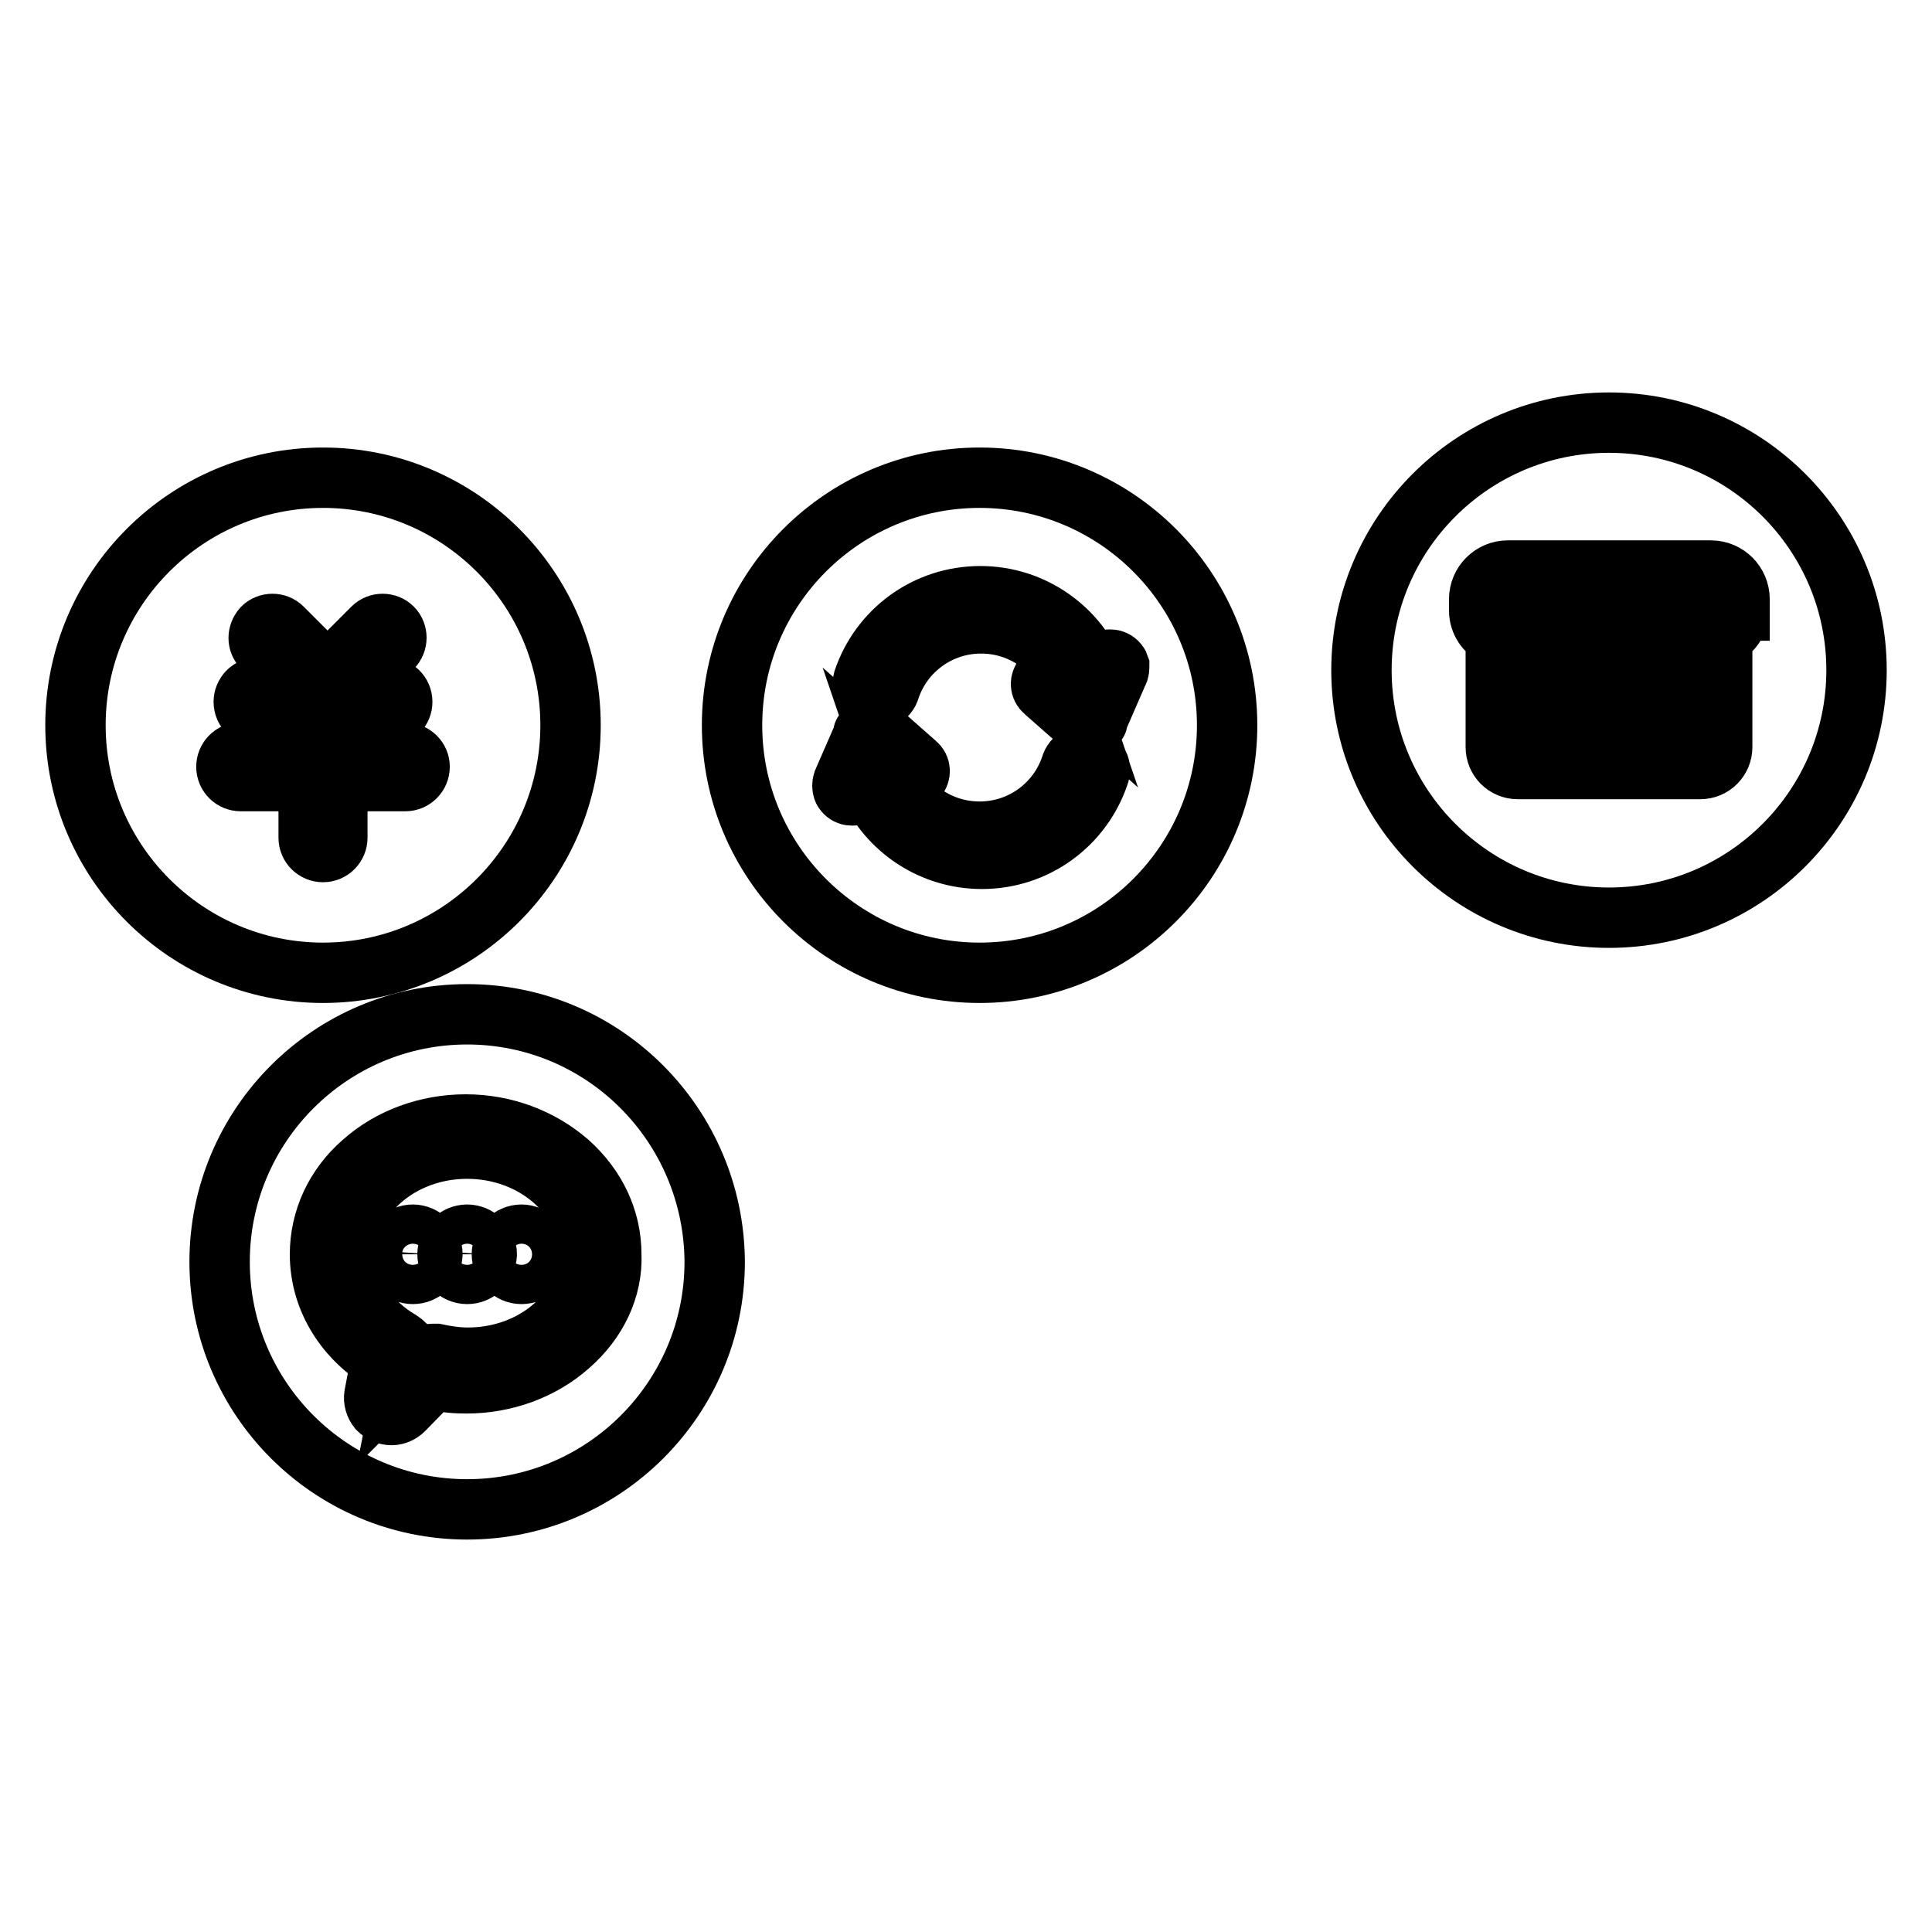 <?xml version="1.0" encoding="utf-8"?>
<!-- Svg Vector Icons : http://www.onlinewebfonts.com/icon -->
<!DOCTYPE svg PUBLIC "-//W3C//DTD SVG 1.1//EN" "http://www.w3.org/Graphics/SVG/1.1/DTD/svg11.dtd">
<svg version="1.1" xmlns="http://www.w3.org/2000/svg" xmlns:xlink="http://www.w3.org/1999/xlink" x="0px" y="0px" viewBox="0 0 256 256" enable-background="new 0 0 256 256" xml:space="preserve">
<g><g><path stroke-width="8" fill-opacity="0" stroke="#000000"  d="M42.8,63.3C24.7,63.3,10,78,10,96.1c0,18.1,14.7,32.8,32.8,32.8s32.8-14.7,32.8-32.8C75.6,78,60.9,63.3,42.8,63.3z M46.3,86.3l3.1-3.1c0.7-0.7,1.9-0.7,2.6,0l0,0c0.7,0.7,0.7,1.9,0,2.6l-3.1,3.1c-0.7,0.7-1.9,0.7-2.6,0l0,0C45.6,88.2,45.6,87,46.3,86.3z M34.8,83.2L34.8,83.2c0.7-0.7,1.9-0.7,2.6,0l3.1,3.1c0.7,0.7,0.7,1.9,0,2.6l0,0c-0.7,0.7-1.9,0.7-2.6,0l-3.1-3.1C34.1,85.1,34.1,84,34.8,83.2z M55.6,101.6c0,1-0.8,1.9-1.9,1.9h-9v7.5c0,1-0.8,1.9-1.9,1.9l0,0c-1,0-1.9-0.8-1.9-1.9v-7.5h-9c-1,0-1.9-0.8-1.9-1.9l0,0c0-1,0.8-1.9,1.9-1.9h9v-4.8h-6.7c-1,0-1.9-0.8-1.9-1.9l0,0c0-1,0.8-1.9,1.9-1.9h17.2c1,0,1.9,0.8,1.9,1.9l0,0c0,1-0.8,1.9-1.9,1.9h-6.7v4.8h9C54.8,99.8,55.6,100.6,55.6,101.6L55.6,101.6z"/><path stroke-width="8" fill-opacity="0" stroke="#000000"  d="M129.8,63.3C111.7,63.3,97,78,97,96.1s14.7,32.8,32.8,32.8c18.1,0,32.8-14.7,32.8-32.8S147.9,63.3,129.8,63.3z M145.6,102.7c-2.2,6.5-8.3,11.1-15.5,11.1c-7,0-13-4.4-15.3-10.5l-0.6,1.3c-0.2,0.5-0.7,0.8-1.2,0.8c-0.2,0-0.4,0-0.6-0.1c-0.3-0.1-0.6-0.4-0.7-0.7c-0.1-0.3-0.1-0.7,0-1l2.7-6.2c0,0,0-0.1,0-0.1c0-0.1,0-0.1,0-0.1c0-0.1,0-0.1,0.1-0.1c0,0,0.1-0.1,0.1-0.1c0.1-0.1,0.1-0.1,0.1-0.1c0.1-0.1,0.1-0.1,0.1-0.1c0.1-0.1,0.1-0.1,0.1-0.1c0.1,0,0.1-0.1,0.2-0.1c0.1,0,0.1,0,0.2,0c0.1,0,0.1,0,0.1,0c0.1,0,0.1,0,0.1,0c0.1,0,0.1,0,0.1,0c0,0,0.1,0,0.1,0c0,0,0.1,0,0.1,0c0.1,0,0.1,0,0.1,0c0.1,0,0.1,0,0.1,0c0.1,0,0.1,0,0.1,0c0.1,0,0.1,0.1,0.2,0.1l5.1,4.5c0.6,0.5,0.6,1.3,0.1,1.9c-0.3,0.3-0.6,0.5-1,0.5c-0.3,0-0.6-0.1-0.9-0.3l-1.9-1.7c1.7,5,6.5,8.6,12.1,8.6c5.6,0,10.4-3.6,12.1-8.7c0.3-1.1,1.4-1.6,2.4-1.2C145.6,100.8,146,101.7,145.6,102.7z M148.1,89.2l-2.7,6.2c0,0,0,0.1,0,0.1c0,0.1,0,0.1,0,0.1c0,0.1,0,0.1-0.1,0.1c0,0-0.1,0.1-0.1,0.1c-0.1,0.1-0.1,0.1-0.1,0.1c-0.1,0.1-0.1,0.1-0.1,0.1c-0.1,0.1-0.1,0.1-0.1,0.1c-0.1,0-0.1,0.1-0.2,0.1c-0.1,0-0.1,0-0.2,0c-0.1,0-0.1,0-0.1,0c-0.1,0-0.1,0-0.1,0c-0.1,0-0.1,0-0.1,0s-0.1,0-0.1,0c0,0-0.1,0-0.1,0c-0.1,0-0.1,0-0.1,0c-0.1,0-0.1,0-0.1,0c-0.1,0-0.1,0-0.1,0c-0.1,0-0.1-0.1-0.2-0.1l-5.1-4.5c-0.6-0.5-0.6-1.3-0.1-1.9c0.3-0.3,0.6-0.5,1-0.5c0.3,0,0.7,0.1,0.9,0.3l1.9,1.7c-1.7-5-6.5-8.6-12.1-8.6c-5.6,0-10.4,3.6-12.1,8.7c-0.3,1.1-1.4,1.6-2.4,1.2s-1.4-1.3-1.1-2.4c2.2-6.5,8.3-11.1,15.5-11.1c7,0,13,4.4,15.3,10.5l0.6-1.3c0.2-0.5,0.7-0.8,1.2-0.8c0.2,0,0.4,0,0.6,0.1c0.3,0.1,0.6,0.4,0.7,0.7C148.3,88.5,148.3,88.9,148.1,89.2z"/><path stroke-width="8" fill-opacity="0" stroke="#000000"  d="M61.9,152.2c-8.8,0-16,6.2-16,13.9c0,4.6,2.7,9,7.2,11.6c0.8,0.5,1.3,1.4,1.1,2.3l-0.4,2l1.9-1.9c0.4-0.4,1-0.7,1.6-0.7c0.2,0,0.3,0,0.5,0c1.4,0.3,2.8,0.5,4.2,0.5c8.8,0,16-6.2,16-13.9C77.9,158.4,70.7,152.2,61.9,152.2z M54.7,168.8c-1.4,0-2.6-1.2-2.6-2.6c0-1.4,1.2-2.6,2.6-2.6s2.6,1.2,2.6,2.6C57.2,167.7,56.1,168.8,54.7,168.8z M61.9,168.8c-1.4,0-2.6-1.2-2.6-2.6c0-1.4,1.2-2.6,2.6-2.6c1.4,0,2.6,1.2,2.6,2.6C64.4,167.7,63.3,168.8,61.9,168.8z M69.1,168.8c-1.4,0-2.6-1.2-2.6-2.6c0-1.4,1.2-2.6,2.6-2.6c1.4,0,2.6,1.2,2.6,2.6C71.7,167.7,70.5,168.8,69.1,168.8z"/><path stroke-width="8" fill-opacity="0" stroke="#000000"  d="M61.9,134.4c-18.1,0-32.8,14.7-32.8,32.8c0,18.1,14.7,32.8,32.8,32.8c18.1,0,32.8-14.7,32.8-32.8C94.6,149.1,80,134.4,61.9,134.4z M75.4,178.3c-3.6,3.2-8.5,5-13.6,5c-1.4,0-2.9-0.1-4.4-0.5l-3.9,4c-0.4,0.4-1,0.7-1.6,0.7c-0.7,0-1.3-0.3-1.8-0.8c-0.4-0.5-0.6-1.2-0.5-1.8l0.9-4.7c-5.1-3.2-8.1-8.4-8.1-14c0-4.6,2-9,5.7-12.2c3.6-3.2,8.5-5,13.6-5c5.1,0,9.9,1.8,13.6,5c3.7,3.3,5.7,7.6,5.7,12.2C81.2,170.7,79.1,175.1,75.4,178.3z"/><path stroke-width="8" fill-opacity="0" stroke="#000000"  d="M215.1,88.7V79h-3.7v9.7l1.9-1.4L215.1,88.7z"/><path stroke-width="8" fill-opacity="0" stroke="#000000"  d="M218.4,95.3l-5.2-3.9l-5.2,3.9V84.7h-6.6v13.9H225V84.7h-6.6V95.3z"/><path stroke-width="8" fill-opacity="0" stroke="#000000"  d="M208.1,79h-8.3c-0.2,0-0.5,0.2-0.5,0.5v1.5c0,0.2,0.2,0.5,0.5,0.5h8.3V79z"/><path stroke-width="8" fill-opacity="0" stroke="#000000"  d="M226.7,79h-8.3v2.4h8.3c0.2,0,0.5-0.2,0.5-0.5v-1.5C227.1,79.2,226.9,79,226.7,79z"/><path stroke-width="8" fill-opacity="0" stroke="#000000"  d="M213.2,56c-18.1,0-32.8,14.7-32.8,32.8c0,18.1,14.7,32.8,32.8,32.8c18.1,0,32.8-14.7,32.8-32.8C246,70.7,231.3,56,213.2,56z M230.4,80.9c0,1.5-0.9,2.8-2.2,3.4V99c0,1.6-1.3,2.9-2.9,2.9h-24.2c-1.6,0-2.9-1.3-2.9-2.9V84.3c-1.3-0.6-2.2-1.9-2.2-3.4v-1.5c0-2.1,1.7-3.8,3.8-3.8h26.9c2.1,0,3.8,1.7,3.8,3.8V80.9L230.4,80.9z"/></g></g>
</svg>
